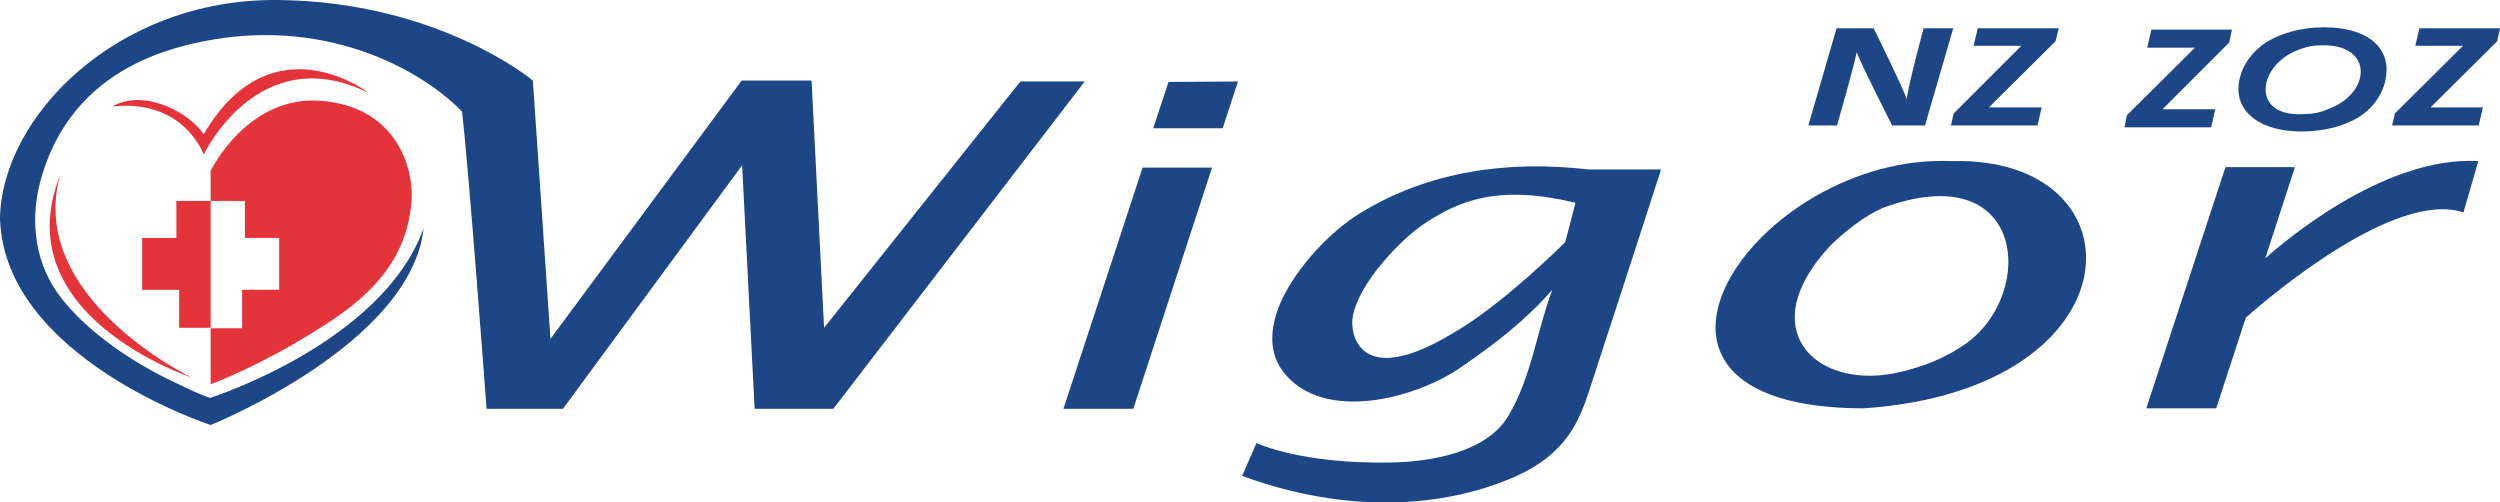 <?xml version="1.0" encoding="utf-8"?>
<!-- Generator: Adobe Illustrator 22.0.1, SVG Export Plug-In . SVG Version: 6.00 Build 0)  -->
<svg version="1.1" id="Warstwa_1" xmlns="http://www.w3.org/2000/svg" xmlns:xlink="http://www.w3.org/1999/xlink" x="0px" y="0px"
	 viewBox="0 0 540 108.5" style="enable-background:new 0 0 540 108.5;" xml:space="preserve">
<style type="text/css">
	.st0{fill:#E5333A;}
	.st1{fill:#1D4687;}
</style>
<g>
	<polygon class="st0" points="45.5,43.4 45.5,70.8 38.7,70.8 38.7,62.6 30.7,62.6 30.7,51.4 38.1,51.4 38.1,43.4 	"/>
	<path class="st0" d="M69.7,21.8c-16.2-1.5-24.2,15.1-24.2,15.1v6.5h7.4v8h7.4v11.2h-8v8.3h-6.8V83c0,0,12.1-4.4,26.3-13.9
		C86,59.7,88.3,50.2,88.9,43.4C89.4,36.6,85.9,23.3,69.7,21.8"/>
	<path class="st0" d="M13,37.8C5.6,64.3,41.3,81.5,41.3,81.5S0.9,68.2,13,37.8"/>
	<path class="st0" d="M24.2,23C39.8,21.3,44,33.4,44,33.4S55.8,8.3,79.7,20.1c0,0-21-16.2-35.7,8.9C41.3,24.8,31.6,18.9,24.2,23"/>
	<path class="st1" d="M91.5,49.3c-8.9,24.8-46,36.6-46,36.6c-0.7,0.2-9.6-4.1-12.5-5.7c-7.3-4-15.8-10.1-20.7-17.1
		c-5.2-7.5-5.8-16.9-3.2-25.3c3.2-10.6,11.2-23.4,32.2-28.3c28.7-6.8,50.2,6,58.5,14.6c1.5,12.8,5.3,64.2,5.3,64.2h16.5l38.7-52.6
		l2.7,52.6h17l54.3-70.7h-13.9L178,70.8l-2.7-53.4h-15.1l-41.3,55.8l-3.8-55.8c0,0-20.4-17.1-55.2-17.4C25.1-0.3,0.3,25.4,0,47.2
		c0.9,30.1,45.5,44.6,45.5,44.6S88.8,74.4,91.5,49.3"/>
	<polygon class="st1" points="246.8,36.2 261.8,36.2 244.8,88.3 229.7,88.3 	"/>
	<polygon class="st1" points="252.4,17.7 267.4,17.6 264.1,27.7 249.1,27.7 	"/>
	<path class="st1" d="M343.1,36.6c-17.3-2-34.5,0.3-49.4,9.5c-6.5,4-13.5,11.6-16.8,18.6c-2.3,4.9-3.3,10.9,0.2,15.5
		c8.5,11.3,28.8,5.9,38.5-0.9c7.4-5.1,13.7-9.9,19.7-16.7c-3.4,9-4.5,19-9.6,27.4c-4.7,7.7-16.5,9.7-24.9,9.9
		c-19.9,0.4-29.4-4.2-29.4-4.2l-3.1,7.1c27.4,10,48.5,4.9,59.3,0s13.5-12,15.5-17.9c2-6,15.7-48.3,15.7-48.3S343.1,36.6,343.1,36.6z
		 M338.1,52.3c0,0-13.8,13.8-24.5,19.8c-20,12-22.1,0-21.4-3.7c1.3-7.4,10.6-16.9,15.6-20.2c7.5-4.9,15.9-8.4,32.5-4.4L338.1,52.3z"
		/>
	<path class="st1" d="M421.5,34.8c-42.2-1.8-80.1,53.4-18.9,53.4C462.5,84.1,463.4,33.6,421.5,34.8 M424.8,74.1
		c-4,2.9-9.3,5.3-16,6.6c-17.1,3.1-30-9.9-13.5-27.6c3.2-3.1,7.3-6.4,11.4-8.2C437.4,33.6,439.9,63.1,424.8,74.1z"/>
	<path class="st1" d="M489.3,55.8l6.4-19.7h-15l-17.1,52.1h15.1l6.4-19.6c5-4.4,32.3-27.7,47-22.7c3.2-11.1,1.8-6.1,3.2-11.1
		C514.5,33.6,492.1,53.3,489.3,55.8"/>
	<path class="st1" d="M390.6,27.1l6.1-21h8c0,0,6.4,12.9,7.1,15.2h0.1c0.1-2.2,3.6-15.2,3.6-15.2h6.4l-6.1,21h-7.1
		c0,0-6.7-13.2-7.6-15.7H401c-0.3,2.1-4.2,15.7-4.2,15.7S390.6,27.1,390.6,27.1z"/>
	<polygon class="st1" points="422,24.5 436.5,10 436.5,9.9 426.3,9.9 427.2,6.1 444.7,6.1 444,8.9 429.7,23.1 429.7,23.2 441,23.2 
		440.1,27.1 421.4,27.1 	"/>
	<polygon class="st1" points="459.4,24.9 474,10.4 474,10.3 463.8,10.3 464.7,6.4 482.1,6.4 481.5,9.2 467.2,23.5 467.2,23.6 
		478.5,23.6 477.6,27.5 458.9,27.5 	"/>
	<polygon class="st1" points="517.3,24.5 531.9,10 531.9,9.9 521.7,9.9 522.6,6.1 540,6.1 539.4,8.9 525.1,23.1 525.1,23.2 
		536.3,23.2 535.4,27.1 516.7,27.1 	"/>
	<path class="st1" d="M502,5.9c-4.8,0-9.1,1.2-12.3,3.1c-3.9,2.5-6.2,6.4-6.2,10.3c0,5.1,4.9,9.1,13.6,9.1c5,0,9.3-1.2,12.4-3.1
		c3.8-2.4,6-6.3,6-10.3C515.5,9.8,510.9,5.9,502,5.9 M502.8,23.6c-1.3,0.6-2.9,1-4.6,1c-12.5,1.2-10.8-11.2-0.7-14.2
		c1.1-0.4,2.3-0.6,3.7-0.6C512.7,9.3,512.4,20.1,502.8,23.6z"/>
</g>
</svg>
